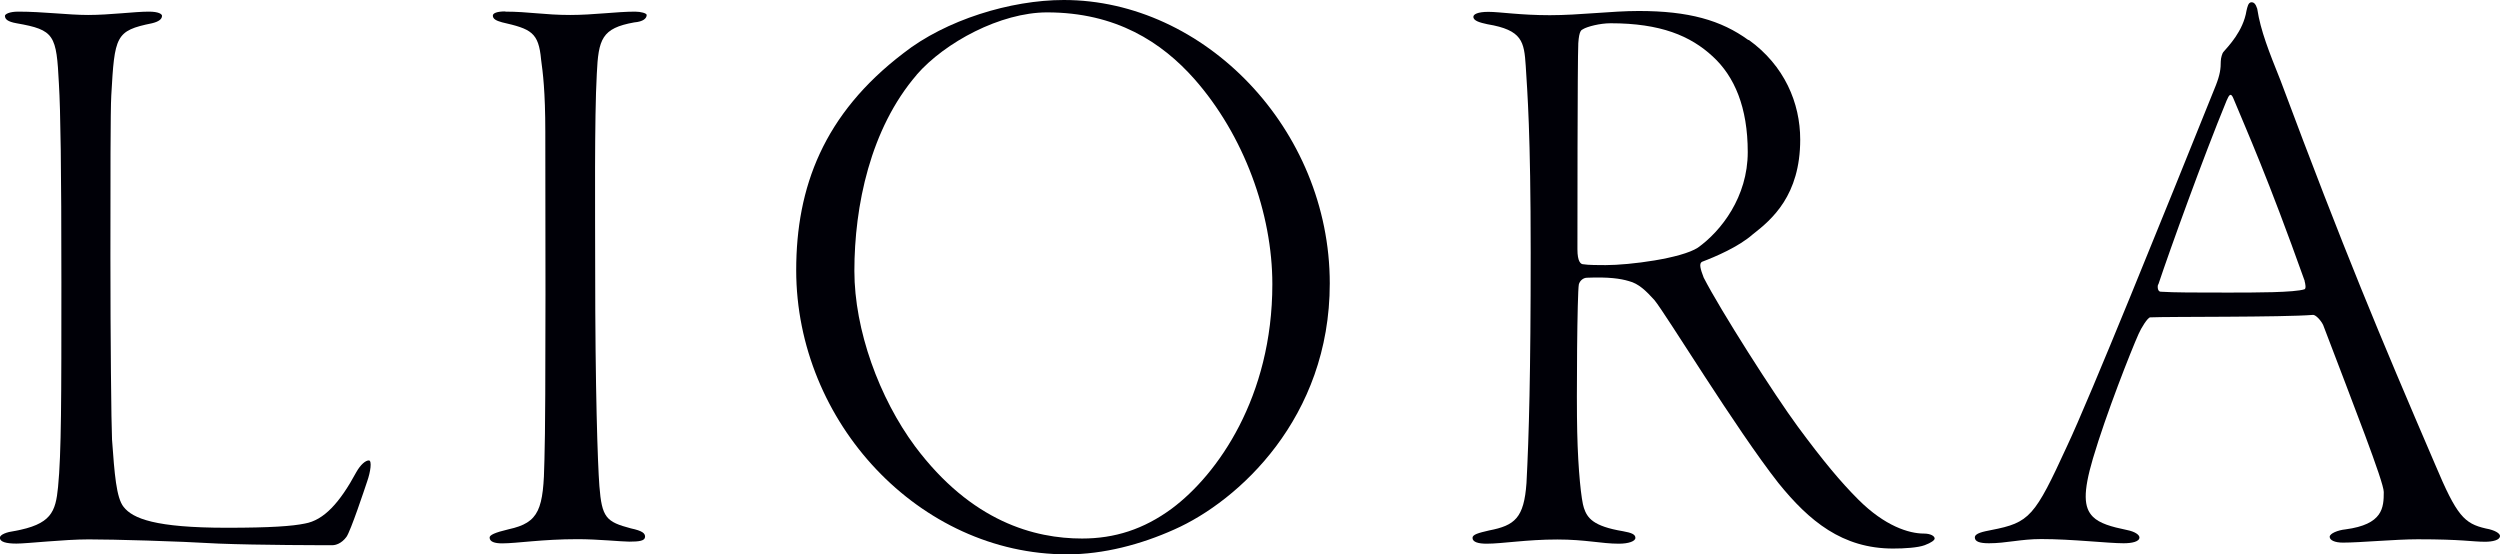 <?xml version="1.0" encoding="UTF-8"?>
<svg id="uuid-d046f601-b527-4933-a0ca-1258a9f67d08" data-name="Layer 2" xmlns="http://www.w3.org/2000/svg" viewBox="0 0 232.07 51.46">
  <g id="uuid-d09402f7-7d01-4aee-85fb-34413dc611df" data-name="Product Title">
    <g>
      <path d="M1.7,1.08c2.31,0,4.63.31,6.48.31,2.01,0,4.32-.31,5.63-.31.93,0,1.23.23,1.23.39,0,.31-.31.54-.93.69-3.39.69-3.47,1.16-3.78,6.71-.08,1.31-.08,7.95-.08,14.97,0,7.56.08,15.51.15,16.97.23,3.16.39,5.4,1.08,6.25.85,1.08,2.93,1.93,9.57,1.93,4.09,0,6.09-.15,7.25-.39,1.77-.31,3.24-1.93,4.78-4.78.39-.69.85-1.08,1.16-1.08s.15,1.08-.15,1.93c-.23.69-1.54,4.63-1.93,5.17-.46.62-1,.77-1.31.77-.77,0-6.79,0-10.57-.15-3.93-.23-9.72-.39-12.04-.39s-5.71.39-6.71.39c-.93,0-1.54-.15-1.54-.54,0-.31.69-.54,1.31-.62,3.47-.62,3.86-1.77,4.09-4.09.31-3.16.31-8.25.31-18.98s-.08-15.97-.23-18.44c-.23-4.55-.39-5.01-3.93-5.63-.85-.15-1.08-.39-1.08-.69,0-.15.39-.39,1.23-.39Z" style="fill: #000007;"/>
      <path d="M46.91,1.08c2.16,0,3.63.31,6.02.31,2.16,0,4.32-.31,6.02-.31.54,0,1.08.15,1.08.31,0,.31-.31.62-1.16.69-3.01.54-3.32,1.54-3.47,4.78-.23,4.09-.15,13.04-.15,18.05,0,11.34.23,18.05.39,20.21.23,2.93.62,3.32,2.93,3.93,1.08.23,1.31.46,1.31.77,0,.39-.54.46-1.47.46-.69,0-2.93-.23-4.78-.23-3.32,0-5.63.39-7.02.39-.69,0-1.16-.15-1.16-.54,0-.23.46-.46,1.77-.77,2.85-.62,3.24-1.85,3.32-6.48.15-4.4.08-26.31.08-30.4,0-3.78-.23-5.55-.39-6.71-.23-2.55-.93-2.85-3.63-3.47-.54-.15-.85-.31-.85-.62,0-.23.39-.39,1.16-.39Z" style="fill: #000007;"/>
      <path d="M123.44,26.31c0,12.5-8.49,20.21-14.43,22.84-3.09,1.39-6.56,2.31-9.95,2.31-13.73,0-25.15-12.27-25.15-26.38,0-7.71,2.55-14.5,9.95-20.14,3.93-3.09,9.95-4.94,14.89-4.94,13.04,0,24.69,11.96,24.69,26.31ZM85.1,6.94c-4.32,5.01-5.79,12.19-5.79,18.21,0,5.48,2.31,11.8,5.63,16.28,5.25,7.02,11.11,8.56,15.51,8.56,3.01,0,5.71-.85,8.33-2.78,4.24-3.16,9.33-10.34,9.33-20.83,0-6.56-2.62-13.81-7.25-19.06-3.01-3.39-7.25-6.17-13.66-6.17-4.32,0-9.49,2.78-12.11,5.79Z" style="fill: #000007;"/>
      <path d="M162.33,3.7c3.32,2.39,4.78,5.86,4.78,9.26,0,5.17-2.62,7.41-4.4,8.79-1.31,1.16-3.47,2.08-4.71,2.55-.31.15-.15.69.15,1.47,1.54,3.01,6.56,10.88,8.72,13.81,2.39,3.24,4.01,5.17,5.63,6.79,2.47,2.47,4.71,3.16,6.09,3.16.62,0,1,.23,1,.46,0,.15-.31.39-.93.62s-1.85.31-2.93.31c-4.71,0-7.79-2.55-10.65-6.09-3.94-5.01-10.42-15.66-11.5-16.97-.77-.85-1.46-1.54-2.39-1.77-.77-.23-1.85-.39-3.86-.31-.39,0-.69.31-.77.62-.15.77-.23,10.65-.15,13.73.08,3.55.38,6.33.62,7.02.31.93.85,1.7,3.62,2.16.85.15,1.16.31,1.16.62s-.62.54-1.54.54c-1.62,0-3.09-.39-5.71-.39-2.85,0-5.09.39-6.56.39-.77,0-1.31-.15-1.31-.54,0-.31.54-.46,1.54-.69,2.39-.46,3.24-1.16,3.47-4.4.23-4.4.39-10.18.39-21.37s-.31-14.89-.46-17.36c-.15-2.24-.31-3.32-3.55-3.86-.69-.15-1.31-.31-1.31-.69,0-.23.39-.46,1.39-.46,1.08,0,2.93.31,5.71.31s5.71-.39,8.25-.39c4.63,0,7.64.85,10.18,2.7ZM146.97,2.7c-.15.08-.38.08-.46,1.31-.08,1.54-.08,17.9-.08,19.13,0,1.16.31,1.39.54,1.39.46.08,1.47.08,2.08.08,2.24,0,7.02-.62,8.56-1.62,2.16-1.54,4.63-4.71,4.63-8.87s-1.23-7.02-3.24-8.87c-2.08-1.93-4.86-3.09-9.49-3.09-1,0-2.16.31-2.55.54Z" style="fill: #000007;"/>
      <path d="M209.54.85c.31,2.01,1.08,3.93,2.16,6.63,5.94,15.89,9.18,23.61,14.35,35.64,2.01,4.78,2.7,5.48,4.71,5.94.85.15,1.31.46,1.31.69,0,.39-.69.54-1.39.54-1.23,0-2.08-.23-6.25-.23-2.08,0-5.32.31-6.94.31-.77,0-1.23-.23-1.23-.54s.77-.62,1.47-.69c3.47-.46,3.55-2.01,3.55-3.47,0-.93-2.78-8.02-5.63-15.51-.23-.46-.69-.93-.93-.93-2.85.23-13.42.15-15.12.23-.23,0-.85,1-1.08,1.54-.69,1.54-3.01,7.41-4.24,11.57-.93,3.16-.85,4.55,0,5.4.62.62,1.7.93,3.16,1.23.77.15,1.16.46,1.16.69,0,.39-.69.54-1.47.54-1.47,0-4.78-.39-7.64-.39-1.93,0-3.24.39-4.86.39-.85,0-1.31-.15-1.31-.54s.77-.54,1.54-.69c3.55-.69,4.01-1.23,7.02-7.79,2.08-4.4,9.03-21.6,13.81-33.48.39-1,.46-1.54.46-2.24,0-.31.15-.77.23-.85.46-.54,1.85-1.93,2.16-3.86.08-.31.15-.77.46-.77.23,0,.39.15.54.62ZM213.94,26.08c-3.47-9.72-5.32-13.81-6.63-16.97-.23-.54-.39-.31-.62.23-2.16,5.25-5.25,13.81-6.33,17.05-.08,0-.15.69.23.69,1.23.08,3.24.08,6.17.08,2.62,0,6.25,0,7.17-.31.15-.08.08-.46,0-.77Z" style="fill: #000007;"/>
    </g>
  </g>
</svg>